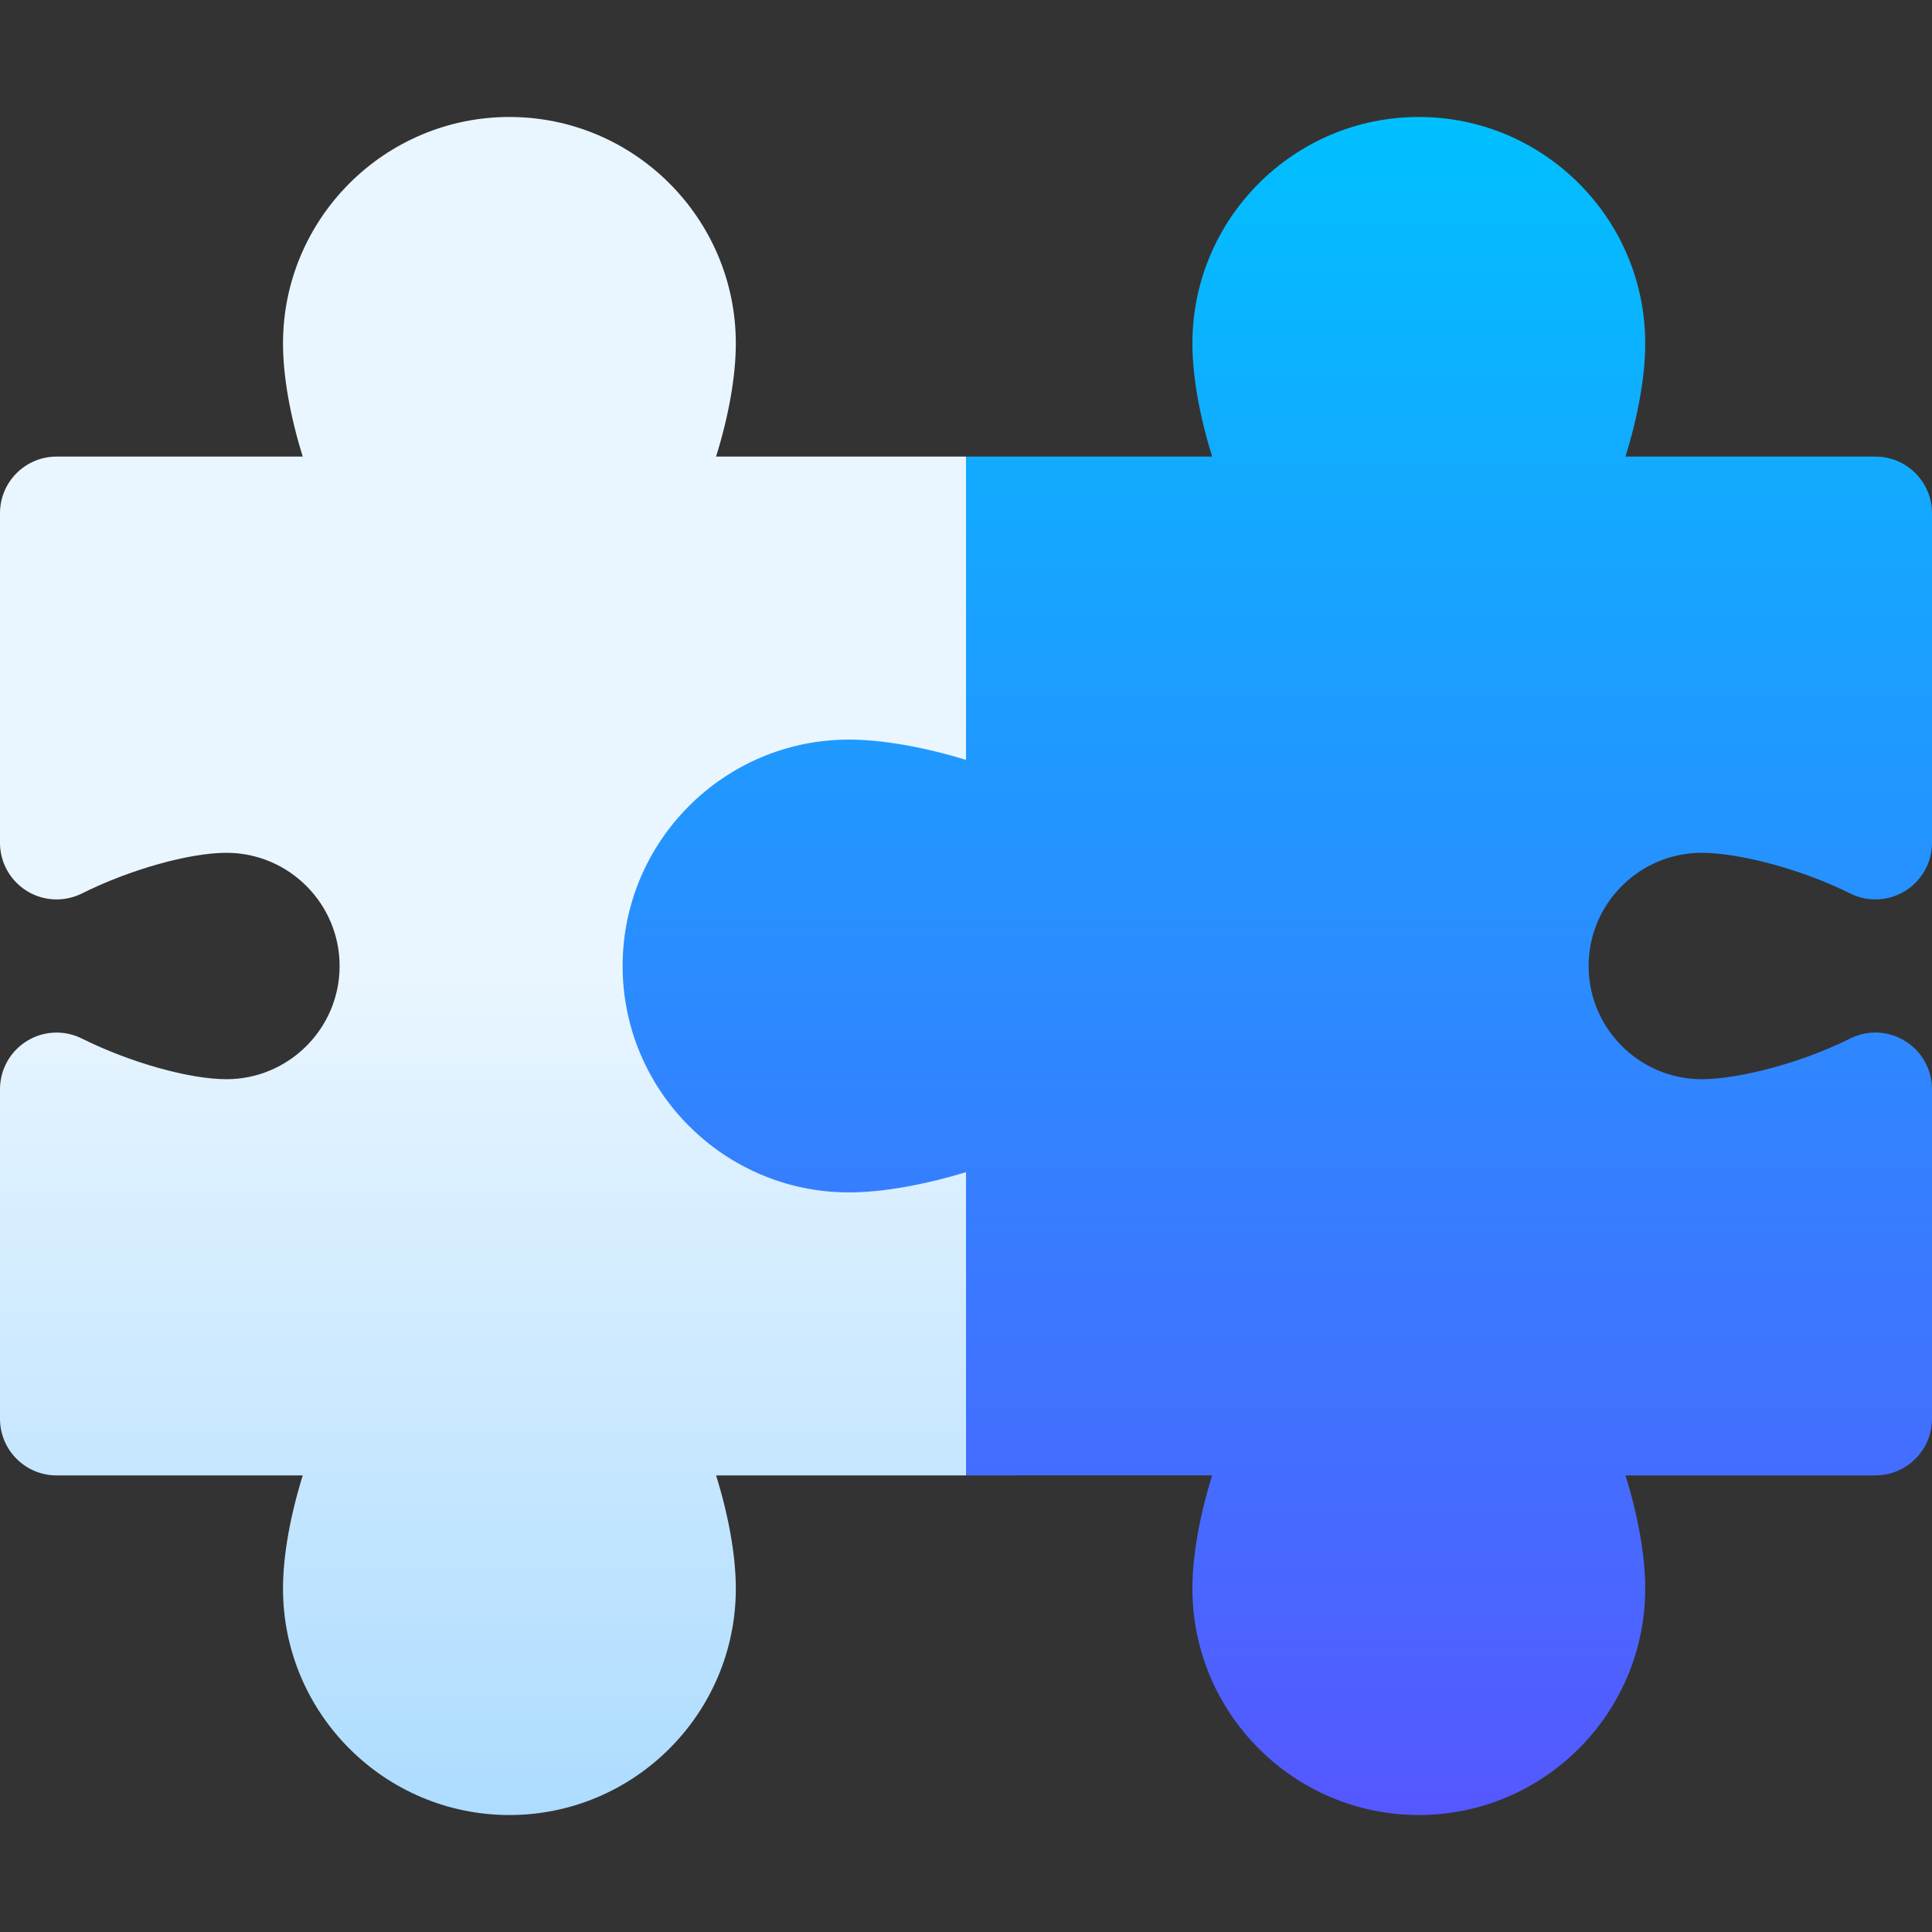 <svg id="Capa_1" enable-background="new 0 0 512 512" height="512" viewBox="0 0 512 512" width="512" xmlns="http://www.w3.org/2000/svg" xmlns:xlink="http://www.w3.org/1999/xlink"><rect x="0" y="0" width="512" height="512" fill="#333333" stroke="none"/><linearGradient id="SVGID_1_" gradientUnits="userSpaceOnUse" x1="141" x2="141" y1="481" y2="31"><stop offset="0" stop-color="#addcff"/><stop offset=".503" stop-color="#eaf6ff"/><stop offset="1" stop-color="#eaf6ff"/></linearGradient><linearGradient id="SVGID_2_" gradientUnits="userSpaceOnUse" x1="338.5" x2="338.5" y1="481" y2="31"><stop offset="0" stop-color="#5558ff"/><stop offset="1" stop-color="#00c0ff"/></linearGradient><g><g><g><path d="m256 121h-66.23c3.34-10.74 5.23-21.29 5.23-30 0-33.08-26.92-60-60-60s-60 26.92-60 60c0 8.71 1.89 19.26 5.23 30h-65.23c-8.28 0-15 6.72-15 15v87.36c0 5.19 2.69 10.02 7.11 12.75 4.41 2.74 9.93 2.99 14.58.67 12.74-6.35 28.49-10.78 38.31-10.78 16.54 0 30 13.46 30 30s-13.46 30-30 30c-9.82 0-25.57-4.43-38.31-10.78-4.65-2.32-10.17-2.07-14.58.67-4.42 2.73-7.11 7.56-7.11 12.75v87.36c0 8.28 6.72 15 15 15h65.23c-3.34 10.74-5.23 21.29-5.23 30 0 33.08 26.92 60 60 60s60-26.92 60-60c0-8.71-1.89-19.26-5.23-30h66.23l26-80.37v-109.26z" fill="url(#SVGID_1_)"/></g></g><g><g><path d="m451 226c8.79 0 25.11 3.7 39.31 10.78 4.65 2.32 10.17 2.07 14.58-.67 4.42-2.73 7.11-7.56 7.11-12.75v-87.36c0-8.28-6.72-15-15-15h-66.23c3.34-10.74 5.23-21.29 5.23-30 0-33.08-26.92-60-60-60s-60 26.92-60 60c0 8.71 1.89 19.26 5.23 30h-65.23v80.37c-11.07-3.38-22.17-5.37-31-5.37-33.08 0-60 26.92-60 60s26.92 60 60 60c8.83 0 19.93-1.99 31-5.37v80.37l65.23-.01c-3.34 10.74-5.23 21.3-5.23 30.01 0 33.08 26.92 60 60 60s60-26.92 60-60c0-8.71-1.89-19.26-5.23-30h66.23c8.28 0 15-6.72 15-15v-87.36c0-5.19-2.69-10.02-7.11-12.75-4.42-2.74-9.93-2.99-14.58-.67-14.2 7.08-30.52 10.78-39.31 10.78-16.54 0-30-13.46-30-30s13.46-30 30-30z" fill="url(#SVGID_2_)"/></g></g></g></svg>